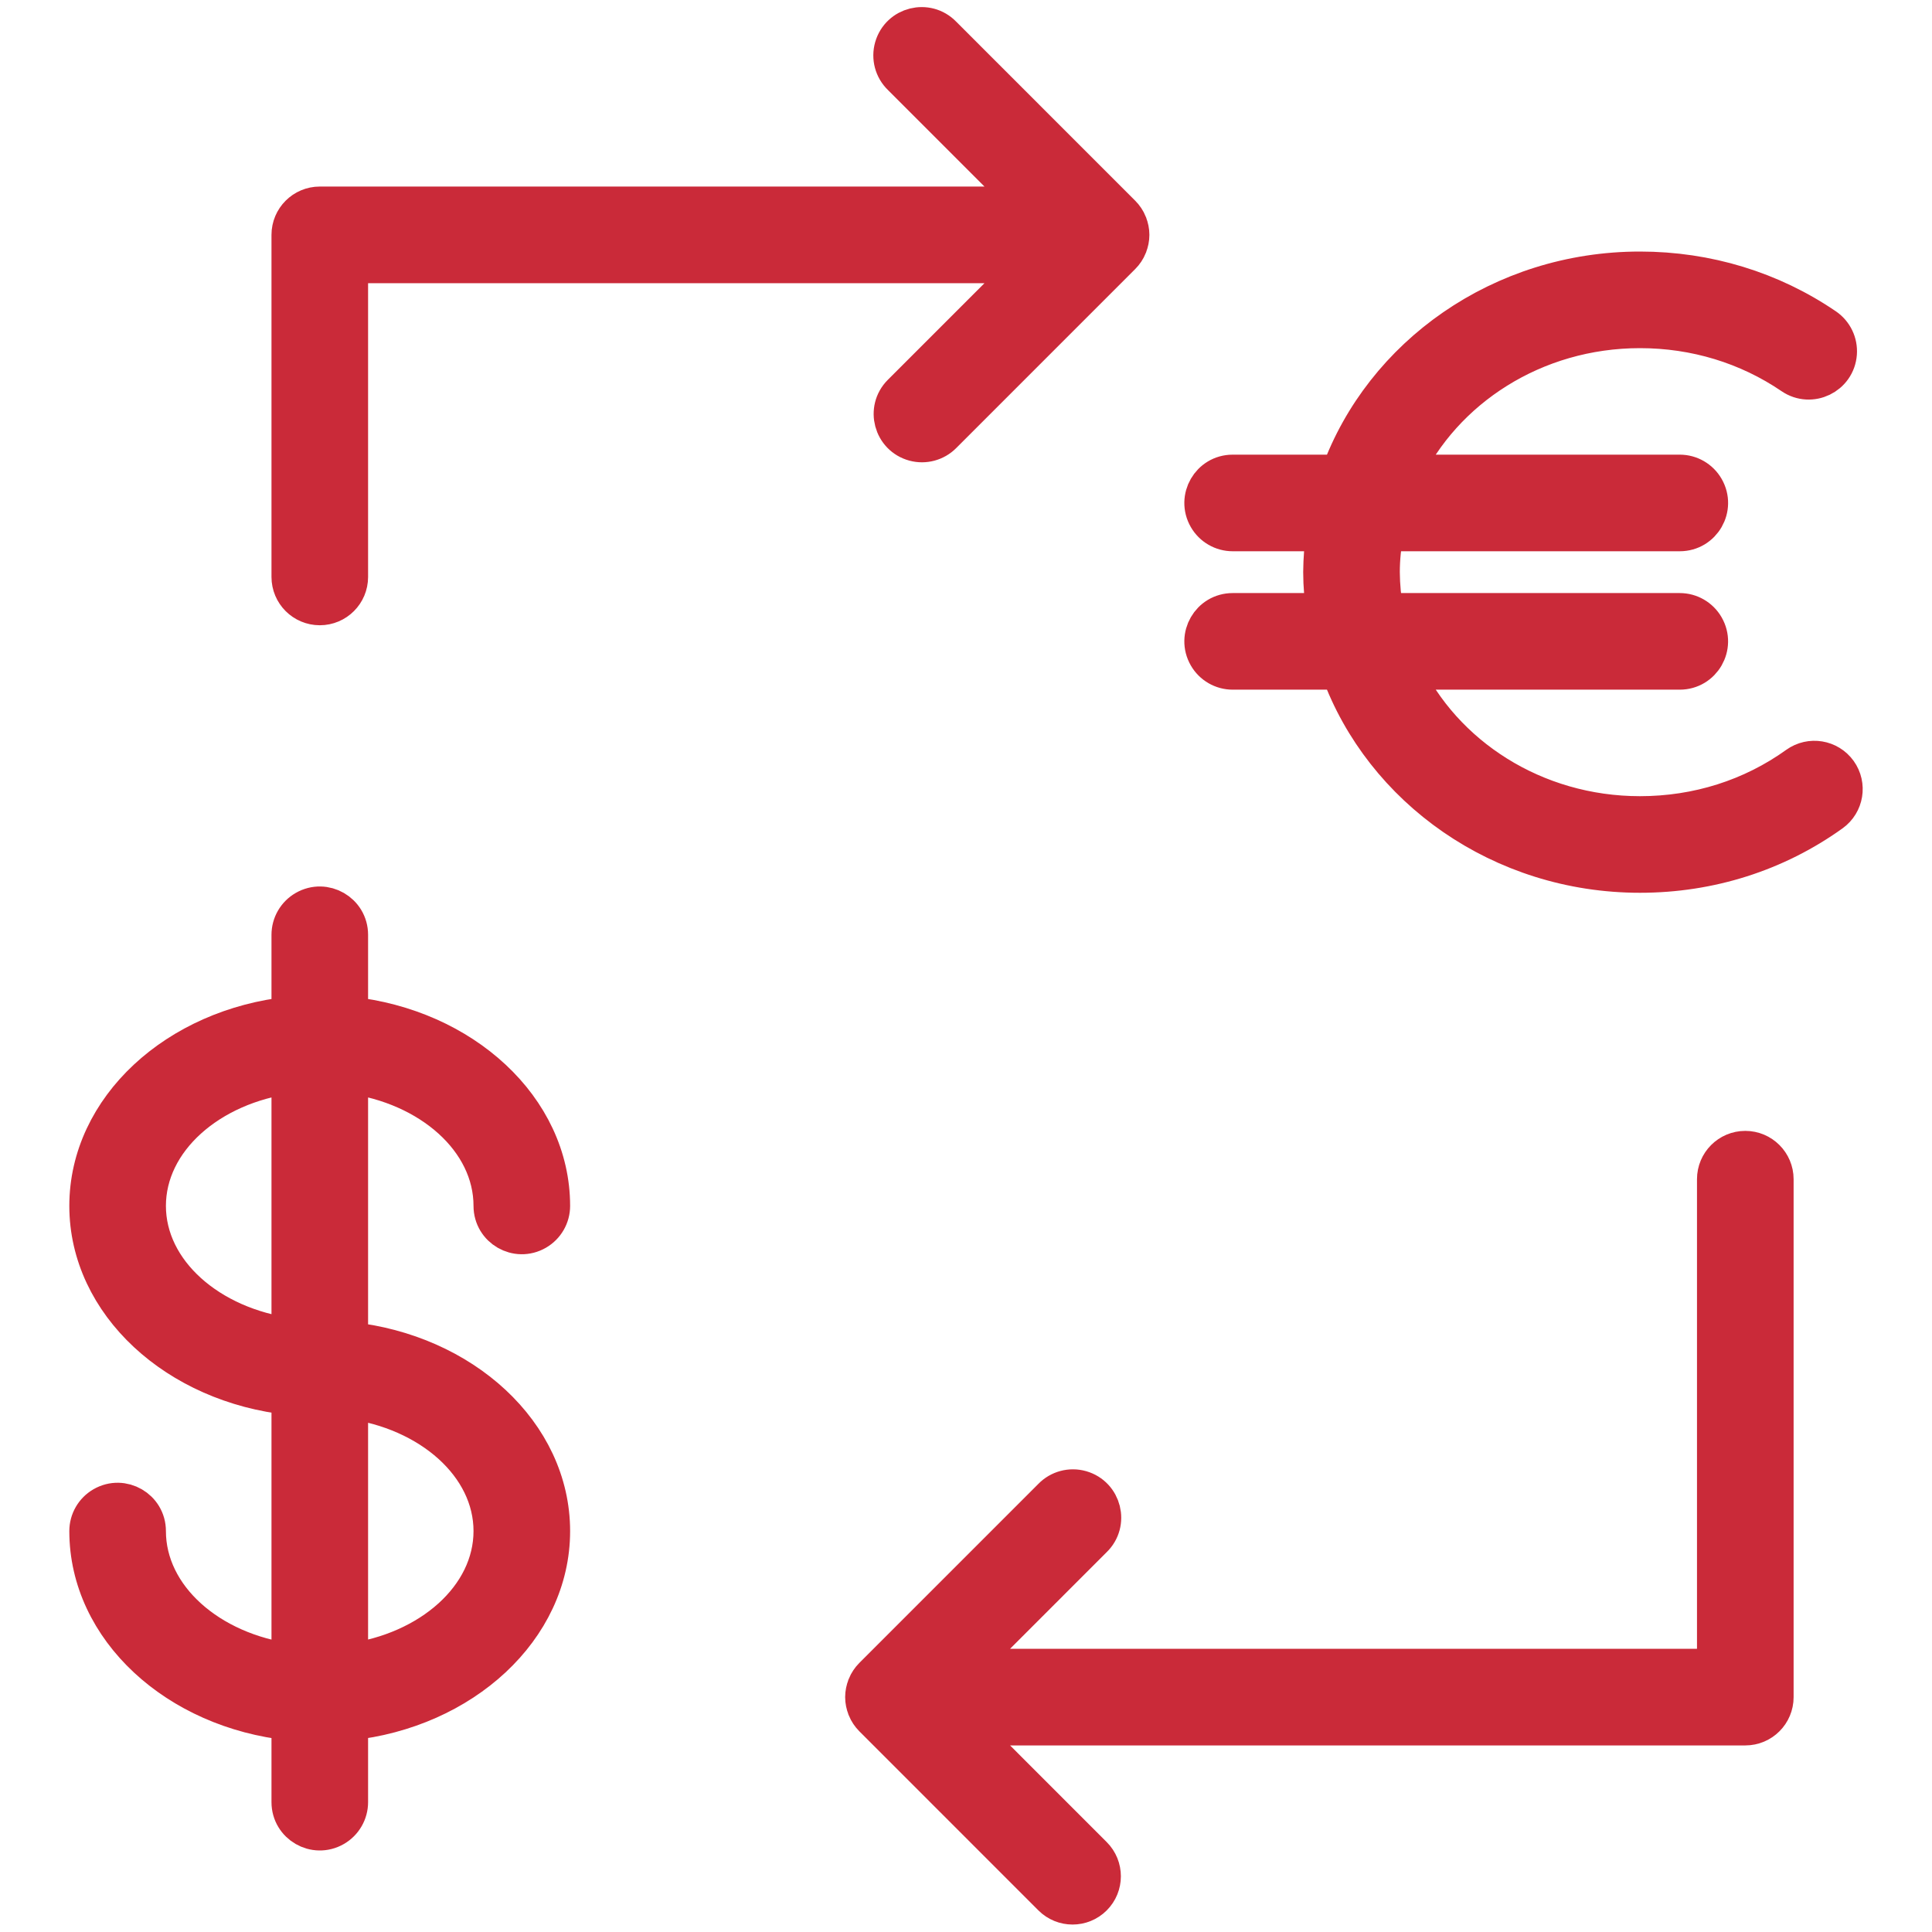 <?xml version="1.0" encoding="UTF-8"?> <svg xmlns="http://www.w3.org/2000/svg" viewBox="1950 2450 100 100" width="100" height="100"><path fill="#ca2a39" stroke="#ca2a39" fill-opacity="1" stroke-width="2" stroke-opacity="1" color="rgb(51, 51, 51)" fill-rule="evenodd" font-size-adjust="none" id="tSvg127cfe6323a" title="Path 4" d="M 1975.509 2512.417 C 1975.509 2513.572 1976.759 2514.294 1977.759 2513.716 C 1978.223 2513.448 1978.509 2512.953 1978.509 2512.417 C 1978.509 2507.368 1973.938 2503.196 1968.052 2502.581 C 1968.052 2501.183 1968.052 2499.785 1968.052 2498.386 C 1968.052 2497.232 1966.802 2496.51 1965.802 2497.087 C 1965.338 2497.355 1965.052 2497.85 1965.052 2498.386 C 1965.052 2499.785 1965.052 2501.183 1965.052 2502.581 C 1959.162 2503.196 1954.588 2507.368 1954.588 2512.417 C 1954.588 2517.462 1959.162 2521.631 1965.052 2522.245 C 1965.052 2526.854 1965.052 2531.462 1965.052 2536.07 C 1960.823 2535.518 1957.588 2532.674 1957.588 2529.249 C 1957.588 2528.095 1956.338 2527.373 1955.338 2527.95 C 1954.874 2528.218 1954.588 2528.713 1954.588 2529.249 C 1954.588 2534.301 1959.162 2538.476 1965.052 2539.089 C 1965.052 2540.486 1965.052 2541.882 1965.052 2543.278 C 1965.052 2544.433 1966.302 2545.155 1967.302 2544.577 C 1967.766 2544.309 1968.052 2543.814 1968.052 2543.278 C 1968.052 2541.881 1968.052 2540.484 1968.052 2539.087 C 1973.938 2538.469 1978.509 2534.297 1978.509 2529.249 C 1978.509 2524.204 1973.939 2520.036 1968.052 2519.419 C 1968.052 2514.813 1968.052 2510.206 1968.052 2505.599C 1972.278 2506.153 1975.509 2508.995 1975.509 2512.417Z M 1957.588 2512.417 C 1957.588 2508.995 1960.822 2506.153 1965.052 2505.599 C 1965.052 2510.142 1965.052 2514.684 1965.052 2519.226C 1960.822 2518.673 1957.588 2515.834 1957.588 2512.417Z M 1975.509 2529.248 C 1975.509 2532.67 1972.278 2535.512 1968.052 2536.068 C 1968.052 2531.525 1968.052 2526.981 1968.052 2522.437C 1972.278 2522.992 1975.509 2525.831 1975.509 2529.248Z M 2040.336 2509.534 C 2039.508 2509.534 2038.836 2510.206 2038.836 2511.034 C 2038.836 2519.47 2038.836 2527.906 2038.836 2536.341 C 2025.846 2536.341 2012.857 2536.341 1999.867 2536.341 C 2002.103 2534.105 2004.34 2531.868 2006.576 2529.631 C 2007.407 2528.829 2007.057 2527.429 2005.947 2527.11 C 2005.414 2526.958 2004.84 2527.111 2004.455 2527.51 C 2001.365 2530.6 1998.276 2533.69 1995.186 2536.78 C 1995.047 2536.919 1994.936 2537.086 1994.859 2537.272 C 1994.857 2537.28 1994.854 2537.288 1994.852 2537.295 C 1994.785 2537.465 1994.745 2537.649 1994.745 2537.842 C 1994.745 2538.035 1994.785 2538.219 1994.852 2538.389 C 1994.854 2538.397 1994.857 2538.405 1994.859 2538.412 C 1994.935 2538.597 1995.046 2538.764 1995.186 2538.904 C 1998.276 2541.995 2001.365 2545.085 2004.455 2548.175 C 2004.748 2548.468 2005.132 2548.614 2005.516 2548.614 C 2005.9 2548.614 2006.284 2548.468 2006.577 2548.175 C 2007.163 2547.589 2007.163 2546.64 2006.577 2546.054 C 2004.341 2543.817 2002.104 2541.58 1999.868 2539.343 C 2013.358 2539.343 2026.847 2539.343 2040.337 2539.343 C 2041.166 2539.343 2041.837 2538.672 2041.837 2537.843 C 2041.837 2528.907 2041.837 2519.971 2041.837 2511.034C 2041.836 2510.206 2041.164 2509.535 2040.336 2509.534Z M 1966.552 2481.363 C 1967.381 2481.363 1968.052 2480.692 1968.052 2479.863 C 1968.052 2474.462 1968.052 2469.06 1968.052 2463.658 C 1979.825 2463.658 1991.597 2463.658 2003.37 2463.658 C 2001.133 2465.895 1998.897 2468.132 1996.66 2470.368 C 1995.844 2471.185 1996.218 2472.579 1997.333 2472.878 C 1997.851 2473.016 1998.403 2472.868 1998.782 2472.489 C 2001.872 2469.399 2004.961 2466.309 2008.051 2463.219 C 2008.191 2463.08 2008.302 2462.913 2008.378 2462.727 C 2008.38 2462.72 2008.383 2462.712 2008.385 2462.704 C 2008.452 2462.534 2008.492 2462.35 2008.492 2462.157 C 2008.492 2461.964 2008.452 2461.78 2008.385 2461.61 C 2008.383 2461.603 2008.38 2461.595 2008.378 2461.587 C 2008.303 2461.403 2008.192 2461.236 2008.051 2461.095 C 2004.961 2458.005 2001.872 2454.915 1998.782 2451.825 C 1997.98 2450.995 1996.579 2451.344 1996.261 2452.454 C 1996.108 2452.987 1996.262 2453.561 1996.661 2453.946 C 1998.898 2456.183 2001.134 2458.42 2003.371 2460.656 C 1991.098 2460.656 1978.825 2460.656 1966.552 2460.656 C 1965.724 2460.656 1965.052 2461.328 1965.052 2462.156 C 1965.052 2468.058 1965.052 2473.96 1965.052 2479.861C 1965.051 2480.69 1965.723 2481.363 1966.552 2481.363Z M 2045.132 2489.968 C 2044.648 2489.296 2043.712 2489.142 2043.038 2489.624 C 2040.682 2491.316 2037.862 2492.21 2034.885 2492.21 C 2029.408 2492.21 2024.694 2489.116 2022.605 2484.697 C 2027.384 2484.697 2032.164 2484.697 2036.943 2484.697 C 2038.098 2484.697 2038.82 2483.447 2038.242 2482.447 C 2037.974 2481.983 2037.479 2481.697 2036.943 2481.697 C 2031.846 2481.697 2026.75 2481.697 2021.653 2481.697 C 2021.525 2481.01 2021.459 2480.314 2021.454 2479.615 C 2021.454 2478.904 2021.532 2478.212 2021.653 2477.533 C 2026.75 2477.533 2031.847 2477.533 2036.944 2477.533 C 2038.099 2477.533 2038.821 2476.283 2038.243 2475.283 C 2037.975 2474.819 2037.48 2474.533 2036.944 2474.533 C 2032.164 2474.533 2027.385 2474.533 2022.605 2474.533 C 2024.693 2470.114 2029.407 2467.02 2034.885 2467.02 C 2037.743 2467.02 2040.472 2467.851 2042.775 2469.421 C 2043.73 2470.07 2045.03 2469.442 2045.114 2468.29 C 2045.153 2467.758 2044.906 2467.245 2044.466 2466.943 C 2041.662 2465.031 2038.349 2464.02 2034.885 2464.02 C 2027.701 2464.02 2021.595 2468.425 2019.367 2474.533 C 2017.512 2474.533 2015.658 2474.533 2013.803 2474.533 C 2012.648 2474.533 2011.927 2475.783 2012.504 2476.783 C 2012.772 2477.247 2013.267 2477.533 2013.803 2477.533 C 2015.408 2477.533 2017.012 2477.533 2018.617 2477.533 C 2018.513 2478.222 2018.459 2478.918 2018.453 2479.615 C 2018.453 2480.323 2018.52 2481.014 2018.617 2481.697 C 2017.012 2481.697 2015.408 2481.697 2013.803 2481.697 C 2012.648 2481.697 2011.927 2482.947 2012.504 2483.947 C 2012.772 2484.411 2013.267 2484.697 2013.803 2484.697 C 2015.658 2484.697 2017.512 2484.697 2019.367 2484.697 C 2021.595 2490.805 2027.701 2495.21 2034.885 2495.21 C 2038.493 2495.21 2041.918 2494.121 2044.788 2492.062C 2045.461 2491.579 2045.615 2490.642 2045.132 2489.968Z"></path><defs> </defs></svg> 